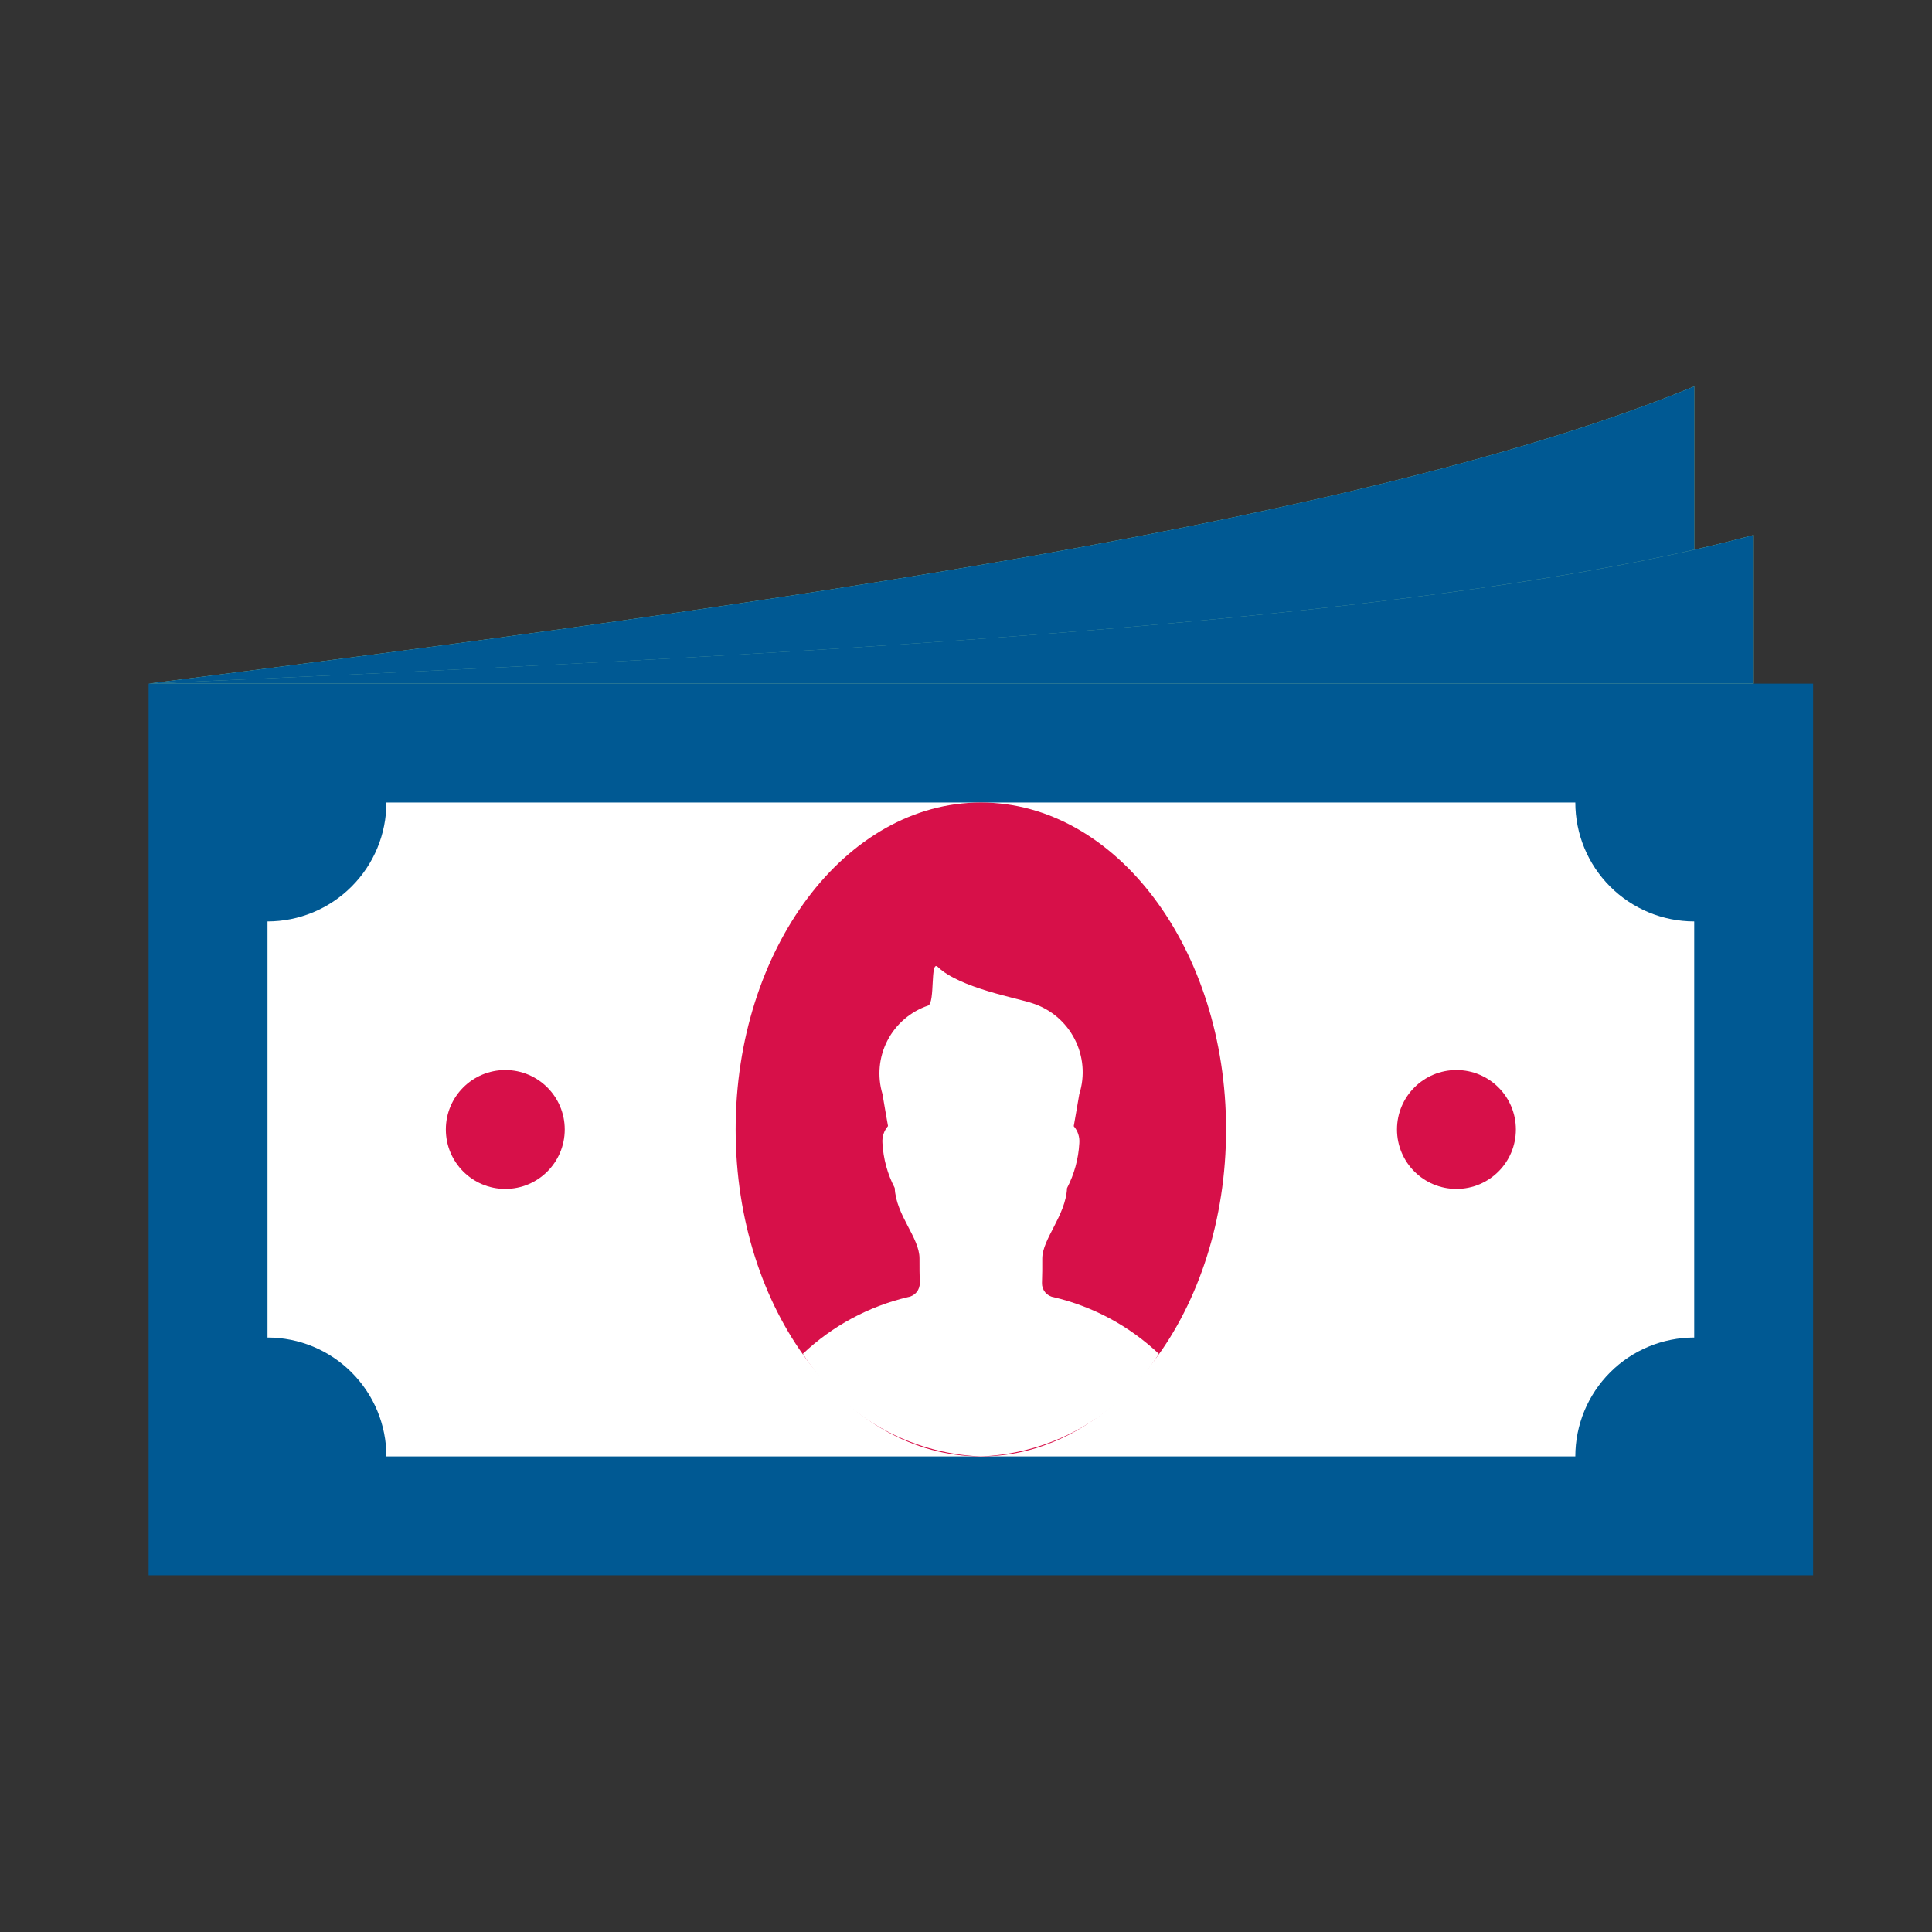 <svg width="65" height="65" viewBox="0 0 65 65" fill="none" xmlns="http://www.w3.org/2000/svg">
<rect x="0" y="0" width="65" height="65" fill="#333333" stroke="none"/>
<g clip-path="url(#clip0_1778_33667)">
<mask id="mask0_1778_33667" style="mask-type:luminance" maskUnits="userSpaceOnUse" x="0" y="0" width="65" height="65">
<path d="M65 0H0V65H65V0Z" fill="white"/>
</mask>
<g mask="url(#mask0_1778_33667)">
<path d="M61 23H5V53H61V23Z" fill="#005993"/>
<path d="M59 18C47.933 20.988 26.718 22.042 5 23H59V18Z" fill="#89DBBA"/>
<path d="M57 13C46 17.545 26.044 20.316 5 23C25.476 22.1 45.5 21.107 57 18.493V13Z" fill="#89DBBA"/>
<path d="M59 18C47.933 20.988 26.718 22.042 5 23H59V18Z" fill="#005993"/>
<path d="M57 13C46 17.545 26.044 20.316 5 23C25.476 22.1 45.5 21.107 57 18.493V13Z" fill="#005993"/>
<path d="M57 45V31C55.939 31 54.922 30.579 54.172 29.828C53.421 29.078 53 28.061 53 27H13C13 28.061 12.579 29.078 11.828 29.828C11.078 30.579 10.061 31 9 31V45C10.061 45 11.078 45.421 11.828 46.172C12.579 46.922 13 47.939 13 49H53C53 47.939 53.421 46.922 54.172 46.172C54.922 45.421 55.939 45 57 45Z" fill="white"/>
<path d="M33 49C37.556 49 41.25 44.075 41.25 38C41.25 31.925 37.556 27 33 27C28.444 27 24.75 31.925 24.75 38C24.75 44.075 28.444 49 33 49Z" fill="#D71049"/>
<path d="M49 40C50.105 40 51 39.105 51 38C51 36.895 50.105 36 49 36C47.895 36 47 36.895 47 38C47 39.105 47.895 40 49 40Z" fill="#D71049"/>
<path d="M17 40C18.105 40 19 39.105 19 38C19 36.895 18.105 36 17 36C15.895 36 15 36.895 15 38C15 39.105 15.895 40 17 40Z" fill="#D71049"/>
<path d="M38.989 45.55C37.998 44.613 36.778 43.956 35.451 43.643C35.338 43.625 35.235 43.565 35.162 43.477C35.09 43.388 35.052 43.276 35.056 43.161C35.067 42.902 35.067 42.627 35.066 42.341C35.066 41.685 35.856 40.894 35.899 39.972C36.142 39.505 36.283 38.991 36.312 38.465C36.321 38.361 36.309 38.257 36.277 38.158C36.245 38.059 36.193 37.968 36.125 37.889C36.189 37.546 36.244 37.183 36.312 36.809C36.507 36.195 36.45 35.53 36.155 34.958C35.861 34.385 35.352 33.953 34.739 33.755C34.263 33.586 32.288 33.244 31.552 32.531C31.286 32.273 31.468 33.731 31.227 33.831C30.635 34.031 30.144 34.453 29.857 35.007C29.57 35.562 29.51 36.207 29.689 36.805C29.756 37.179 29.811 37.542 29.876 37.885C29.808 37.964 29.756 38.055 29.724 38.154C29.692 38.253 29.68 38.357 29.689 38.461C29.718 38.987 29.859 39.501 30.102 39.968C30.145 40.89 30.935 41.635 30.935 42.337C30.935 42.623 30.935 42.898 30.945 43.157C30.949 43.272 30.911 43.384 30.839 43.473C30.766 43.561 30.663 43.621 30.55 43.639C29.223 43.952 28.002 44.61 27.012 45.547C27.657 46.564 28.538 47.409 29.581 48.01C30.624 48.612 31.797 48.951 33 49C34.203 48.952 35.376 48.613 36.419 48.012C37.462 47.411 38.344 46.566 38.989 45.55Z" fill="white"/>
</g>
</g>
<defs>
<clipPath id="clip0_1778_33667">
<rect width="65" height="65" fill="white"/>
</clipPath>
</defs>
</svg>
